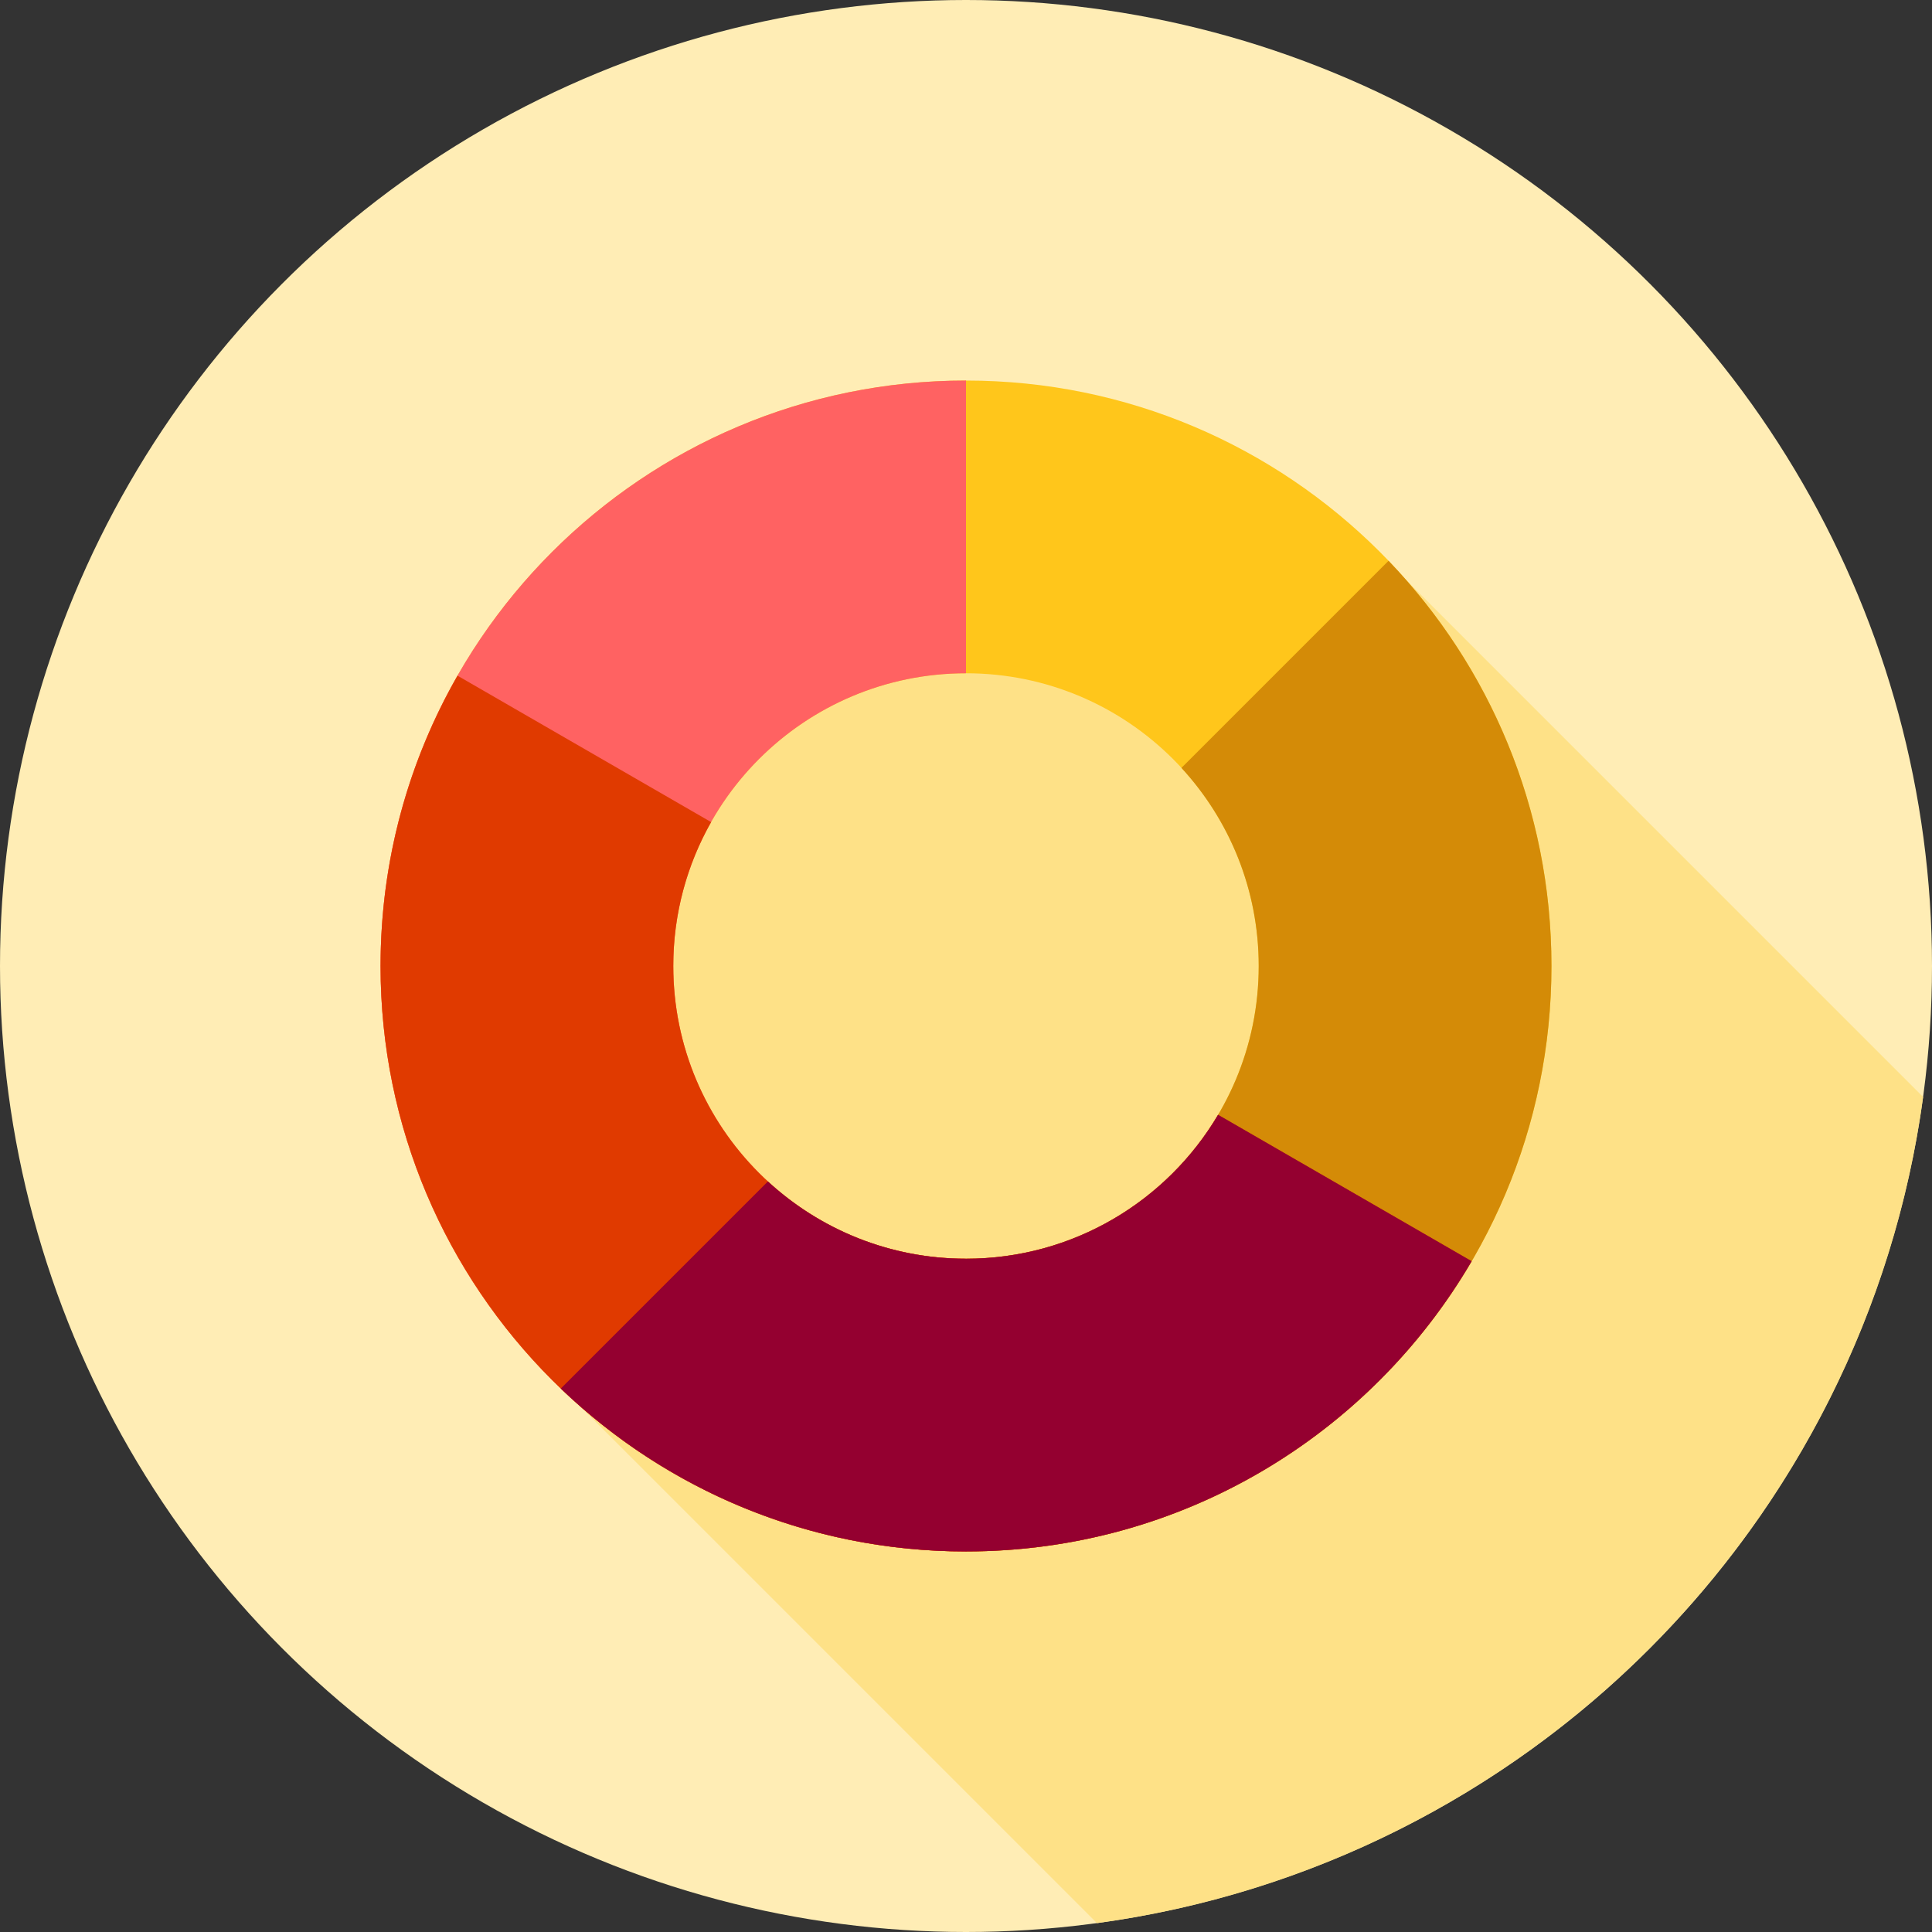 <?xml version="1.0" encoding="iso-8859-1"?>
<!-- Generator: Adobe Illustrator 19.0.0, SVG Export Plug-In . SVG Version: 6.00 Build 0)  -->
<svg version="1.1" id="Layer_1" xmlns="http://www.w3.org/2000/svg" xmlns:xlink="http://www.w3.org/1999/xlink" x="0px" y="0px"
	 viewBox="0 0 512 512" style="enable-background:new 0 0 512 512;" xml:space="preserve">
<rect x="0" y="0" width="512" height="512" fill="#333333" stroke="none"/>
<circle style="fill:#FFEDB5;" cx="256" cy="256" r="256"/>
<path style="fill:#FEE187;" d="M509.649,290.713L365.182,146.246l-125.845,4.022l-88.493,55.165l-4.022,160.323l143.893,143.893
	C404.323,494.244,494.245,404.321,509.649,290.713z"/>
<path style="fill:#FFC61B;" d="M256,100.848c-85.688,0-155.152,69.463-155.152,155.152S170.312,411.152,256,411.152
	S411.152,341.688,411.152,256S341.688,100.848,256,100.848z M256,333.576c-42.844,0-77.576-34.732-77.576-77.576
	s34.732-77.576,77.576-77.576s77.576,34.732,77.576,77.576S298.844,333.576,256,333.576z"/>
<path style="fill:#D48B07;" d="M367.98,148.618L313.097,203.5c12.71,13.815,20.477,32.249,20.477,52.502
	c0,42.844-34.732,77.576-77.576,77.576c-20.252,0-38.684-7.768-52.5-20.478l-54.881,54.881
	c27.874,26.738,65.708,43.172,107.382,43.172c85.688,0,155.152-69.463,155.152-155.152
	C411.152,214.326,394.717,176.492,367.98,148.618z"/>
<path style="fill:#FF6262;" d="M178.424,256c0-42.844,34.732-77.576,77.576-77.576v-77.576
	c-85.688,0-155.152,69.463-155.152,155.152S170.312,411.152,256,411.152v-77.576C213.156,333.576,178.424,298.844,178.424,256z"/>
<path style="fill:#E03A00;" d="M390.003,334.229l-67.201-38.798c-13.503,22.828-38.357,38.145-66.801,38.145
	c-42.844,0-77.576-34.732-77.576-77.576c0-13.865,3.655-26.871,10.028-38.135l-67.21-38.805
	c-12.974,22.678-20.394,48.942-20.394,76.94c0,85.688,69.463,155.152,155.152,155.152
	C313.156,411.152,363.084,380.24,390.003,334.229z"/>
<path style="fill:#940030;" d="M256,333.576c-20.252,0-38.684-7.768-52.5-20.478l-54.882,54.882
	c27.874,26.738,65.708,43.172,107.382,43.172c57.156,0,107.084-30.911,134.003-76.922l-67.201-38.798
	C309.298,318.259,284.444,333.576,256,333.576z"/>
<g>
</g>
<g>
</g>
<g>
</g>
<g>
</g>
<g>
</g>
<g>
</g>
<g>
</g>
<g>
</g>
<g>
</g>
<g>
</g>
<g>
</g>
<g>
</g>
<g>
</g>
<g>
</g>
<g>
</g>
</svg>
